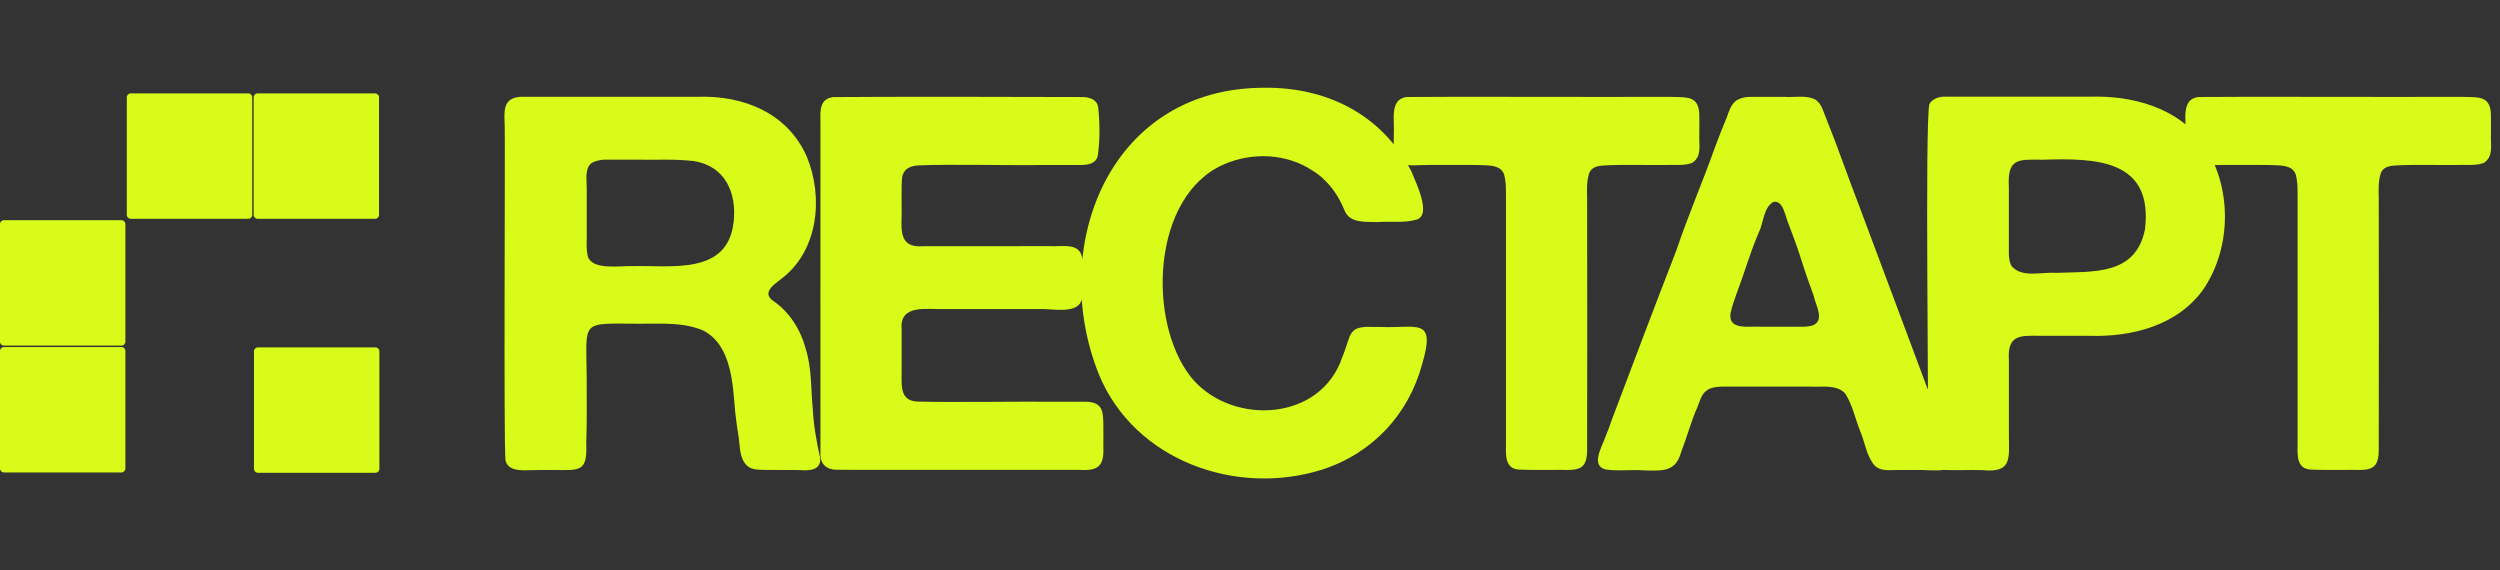 <?xml version="1.0" encoding="utf-8"?>
<svg xmlns="http://www.w3.org/2000/svg" fill="none" height="100%" overflow="visible" preserveAspectRatio="none" style="display: block;" viewBox="0 0 114 26" width="100%">
<rect x="0" y="0" width="114" height="26" fill="#333333" stroke="none"/>
<g id="Frame 1">
<g clip-path="url(#clip0_0_37)" id="55655 1">
<path d="M11.582 16.019V21.381C11.582 21.479 11.662 21.559 11.76 21.559H17.122C17.22 21.559 17.3 21.479 17.3 21.381V16.019C17.3 15.921 17.22 15.841 17.122 15.841H11.76C11.662 15.841 11.582 15.921 11.582 16.019Z" fill="#D9FB19" id="Vector"/>
<path d="M11.566 4.437V9.799C11.566 9.897 11.645 9.977 11.744 9.977H17.105C17.204 9.977 17.284 9.897 17.284 9.799V4.437C17.284 4.339 17.204 4.259 17.105 4.259H11.744C11.645 4.259 11.566 4.339 11.566 4.437Z" fill="#D9FB19" id="Vector_2"/>
<path d="M5.783 4.437V9.799C5.783 9.897 5.863 9.977 5.961 9.977H11.323C11.421 9.977 11.501 9.897 11.501 9.799V4.437C11.501 4.339 11.421 4.259 11.323 4.259H5.961C5.863 4.259 5.783 4.339 5.783 4.437Z" fill="#D9FB19" id="Vector_3"/>
<path d="M-3.40492e-05 16.003V21.364C-3.40492e-05 21.463 0.08 21.543 0.178 21.543H5.54C5.638 21.543 5.718 21.463 5.718 21.364V16.003C5.718 15.905 5.638 15.825 5.54 15.825H0.178C0.08 15.825 -3.40492e-05 15.905 -3.40492e-05 16.003Z" fill="#D9FB19" id="Vector_4"/>
<path d="M-3.40492e-05 10.22V15.582C-3.40492e-05 15.68 0.08 15.76 0.178 15.76H5.54C5.638 15.76 5.718 15.68 5.718 15.582V10.22C5.718 10.122 5.638 10.042 5.54 10.042H0.178C0.08 10.042 -3.40492e-05 10.122 -3.40492e-05 10.22Z" fill="#D9FB19" id="Vector_5"/>
<path d="M37.402 20.923C37.43 21.467 36.849 21.467 36.461 21.434C36.172 21.429 35.86 21.432 35.561 21.431C35.218 21.431 35.062 21.431 34.85 21.427C34.568 21.42 34.242 21.424 34.039 21.21C33.73 20.888 33.743 20.38 33.688 19.967C33.624 19.563 33.567 19.184 33.526 18.798C33.414 17.527 33.371 15.764 32.082 15.078C31.16 14.675 30.113 14.769 29.139 14.762C26.431 14.754 26.737 14.561 26.753 17.201C26.753 18.295 26.767 19.379 26.732 20.196C26.794 21.522 26.45 21.443 25.276 21.431C24.796 21.427 24.421 21.434 23.917 21.446C23.53 21.441 23.15 21.387 23.05 20.993C22.963 20.146 23.04 6.702 23.015 5.706C22.993 5.106 22.907 4.47 23.733 4.414C25.817 4.407 29.645 4.418 31.797 4.414C33.889 4.336 35.93 5.153 36.798 7.163C37.547 8.989 37.315 11.385 35.697 12.662C35.377 12.928 34.698 13.311 35.245 13.712C36.009 14.223 36.518 15.056 36.746 15.923C37.022 16.818 36.974 17.732 37.061 18.637C37.101 19.393 37.234 20.151 37.401 20.891V20.923H37.402ZM33.455 10.123C33.603 8.777 33.057 7.562 31.627 7.343C30.722 7.245 30.076 7.296 29.12 7.282C28.605 7.282 28.148 7.282 27.699 7.282C27.464 7.278 27.42 7.289 27.221 7.333C27.07 7.368 26.921 7.445 26.846 7.583C26.673 7.884 26.767 8.367 26.755 8.637C26.755 9.244 26.755 9.903 26.755 10.519C26.771 10.946 26.711 11.287 26.806 11.697C27.016 12.332 28.264 12.114 28.803 12.136C30.548 12.084 33.166 12.578 33.448 10.155L33.453 10.125L33.455 10.123ZM38.008 4.427C40.188 4.406 47.241 4.414 49.315 4.425C49.643 4.42 50.028 4.519 50.077 4.898C50.154 5.593 50.161 6.377 50.063 7.075C49.976 7.578 49.366 7.527 48.995 7.523C48.542 7.523 47.894 7.523 47.433 7.523C46.605 7.557 43.258 7.474 41.852 7.544C41.397 7.567 41.124 7.8 41.124 8.246C41.103 8.555 41.119 9.04 41.114 9.425C41.15 10.332 40.849 11.345 42.157 11.226C43.925 11.224 46.103 11.231 47.847 11.224C48.34 11.265 49.153 11.047 49.324 11.66C49.4 11.974 49.387 12.299 49.384 12.62C49.359 13.01 49.428 13.365 49.308 13.721C49.084 14.342 47.903 14.059 47.383 14.094C46.929 14.094 44.232 14.094 43.055 14.094C42.292 14.125 41.014 13.84 41.115 15.013C41.115 15.648 41.115 16.236 41.115 16.861C41.121 17.528 40.998 18.274 41.828 18.311C43.351 18.355 46.998 18.299 47.987 18.32C48.344 18.32 48.944 18.32 49.274 18.32C49.524 18.32 49.898 18.297 50.107 18.502C50.313 18.693 50.296 19.043 50.312 19.263C50.32 19.591 50.312 20.095 50.313 20.38C50.349 21.21 50.115 21.485 49.242 21.425C48.778 21.431 47.925 21.422 47.393 21.425C46.62 21.434 40.419 21.418 39.754 21.425C39.277 21.425 38.684 21.431 38.246 21.42C37.714 21.445 37.38 21.191 37.413 20.627C37.408 16.963 37.414 10.303 37.413 6.962C37.411 6.589 37.414 5.936 37.413 5.554C37.401 5.055 37.367 4.507 37.994 4.427L38.012 4.423L38.008 4.427ZM57.382 4.006C60.428 3.896 63.007 5.204 64.355 7.804C64.529 8.261 65.297 9.761 64.62 10.008C64.028 10.183 63.436 10.079 62.811 10.127C62.284 10.106 61.551 10.195 61.313 9.6C61.022 8.868 60.526 8.192 59.859 7.784C58.671 6.99 57.095 6.935 55.823 7.49C52.521 8.912 52.307 14.615 54.279 17.159C55.992 19.339 59.937 19.295 61.102 16.566C61.243 16.219 61.374 15.858 61.486 15.506C61.549 15.295 61.654 15.079 61.866 14.986C62.225 14.852 62.568 14.927 62.911 14.908C64.586 14.992 65.505 14.411 64.847 16.616C64.227 18.887 62.612 20.655 60.309 21.408C56.392 22.656 51.735 21.014 50.109 17.073C47.8 11.308 50.523 4.204 57.349 4.006H57.382ZM64.154 4.423C65.465 4.402 73.704 4.427 74.878 4.418C75.439 4.421 75.804 4.414 76.233 4.418C76.96 4.442 77.518 4.353 77.489 5.367C77.494 5.605 77.489 5.848 77.49 6.09C77.461 6.594 77.627 7.13 77.168 7.424C76.825 7.571 76.349 7.502 75.964 7.523C75.255 7.537 73.942 7.495 73.112 7.546C72.847 7.562 72.59 7.623 72.477 7.872C72.344 8.239 72.364 8.658 72.373 9.047C72.377 12.695 72.382 17.595 72.373 20.466C72.384 21.397 72.025 21.453 71.198 21.427C70.608 21.422 69.877 21.441 69.322 21.415C68.578 21.406 68.674 20.702 68.672 20.149C68.671 19.699 68.672 18.679 68.672 18.029C68.672 16.357 68.672 11.637 68.672 11.091C68.672 10.587 68.672 9.537 68.672 9.19C68.665 8.784 68.697 8.357 68.59 7.966C68.467 7.588 68.067 7.55 67.704 7.536C67.435 7.522 67.198 7.522 66.929 7.522C66.246 7.529 65.399 7.509 64.719 7.53C63.498 7.625 63.539 7.163 63.559 6.097C63.604 5.514 63.342 4.526 64.142 4.423H64.157H64.154ZM88.868 20.317C89.395 21.586 88.635 21.466 87.662 21.432C87.315 21.432 86.835 21.429 86.51 21.431C86.161 21.436 85.76 21.499 85.484 21.229C85.109 20.793 85.039 20.154 84.82 19.645C84.594 19.085 84.472 18.449 84.139 17.942C83.735 17.513 83.071 17.662 82.546 17.63C81.776 17.63 80.479 17.63 79.829 17.63C79.528 17.63 79.308 17.63 79.011 17.63C78.626 17.637 78.119 17.584 77.834 17.8C77.581 17.973 77.511 18.29 77.404 18.561C77.112 19.206 76.939 19.901 76.676 20.564C76.424 21.518 75.871 21.467 75.018 21.453C74.386 21.399 73.821 21.499 73.208 21.406C72.557 21.233 73.007 20.448 73.164 20.032C73.292 19.727 73.403 19.412 73.516 19.097C74.483 16.536 75.446 13.983 76.435 11.436C76.977 9.834 77.627 8.327 78.199 6.73C78.36 6.281 78.537 5.848 78.719 5.407C78.842 5.092 78.938 4.691 79.262 4.535C79.451 4.442 79.63 4.42 79.829 4.418C80.127 4.418 80.936 4.418 81.398 4.418C81.856 4.448 82.376 4.322 82.786 4.547C83.082 4.738 83.148 5.12 83.285 5.426C83.821 6.755 84.264 8.064 84.78 9.393C86.146 13.021 87.493 16.671 88.859 20.294L88.868 20.322V20.317ZM82.693 14.827C83.217 14.566 82.782 13.903 82.707 13.493C82.515 12.966 82.324 12.436 82.156 11.898C81.974 11.314 81.758 10.729 81.534 10.149C81.398 9.841 81.319 9.136 80.876 9.202C80.4 9.468 80.423 10.165 80.197 10.61C79.814 11.489 79.558 12.416 79.215 13.315C79.097 13.644 78.975 13.968 78.908 14.309C78.821 15.078 79.764 14.86 80.288 14.899C80.75 14.899 81.254 14.899 81.708 14.899C81.956 14.89 82.408 14.929 82.665 14.836L82.693 14.824V14.827ZM100.462 6.555C101.789 8.479 101.779 11.252 100.487 13.171C99.324 14.839 97.22 15.373 95.287 15.314C94.585 15.314 93.773 15.314 93.061 15.314C92.155 15.305 91.523 15.228 91.606 16.427C91.606 17.49 91.606 18.838 91.606 19.85C91.611 20.911 91.754 21.569 90.412 21.439C89.759 21.415 89.085 21.466 88.451 21.417C87.908 21.373 87.894 20.757 87.901 20.375C87.968 18.89 87.768 5.813 87.977 4.754C88.082 4.523 88.402 4.42 88.605 4.409C89.113 4.418 93.514 4.4 95.289 4.409C97.18 4.348 99.312 4.882 100.447 6.529L100.464 6.555H100.462ZM97.812 10.454C98.19 7.252 95.56 7.205 93.131 7.284C91.994 7.266 91.531 7.222 91.604 8.548C91.604 9.269 91.604 10.179 91.604 10.93C91.621 11.303 91.538 11.837 91.74 12.15C92.225 12.683 93.092 12.392 93.731 12.443C95.482 12.38 97.374 12.557 97.805 10.484L97.812 10.454ZM100.252 4.423C101.563 4.402 109.802 4.427 110.977 4.418C111.537 4.421 111.903 4.414 112.332 4.418C113.058 4.442 113.617 4.353 113.587 5.367C113.592 5.605 113.587 5.848 113.589 6.09C113.559 6.594 113.725 7.13 113.266 7.424C112.923 7.571 112.447 7.502 112.062 7.523C111.353 7.537 110.04 7.495 109.21 7.546C108.946 7.562 108.688 7.623 108.575 7.872C108.442 8.239 108.463 8.658 108.471 9.047C108.475 12.695 108.48 17.595 108.471 20.466C108.482 21.397 108.125 21.453 107.297 21.427C106.707 21.422 105.975 21.441 105.42 21.415C104.676 21.406 104.772 20.702 104.77 20.149C104.769 19.699 104.77 18.679 104.77 18.029C104.77 16.357 104.77 11.637 104.77 11.091C104.77 10.587 104.77 9.537 104.77 9.19C104.764 8.784 104.795 8.357 104.688 7.966C104.566 7.588 104.163 7.55 103.802 7.536C103.533 7.522 103.296 7.522 103.027 7.522C102.344 7.529 101.497 7.509 100.818 7.53C99.596 7.625 99.638 7.163 99.657 6.097C99.703 5.514 99.44 4.526 100.238 4.423H100.254H100.252Z" fill="#D9FB19" id="Vector_6"/>
</g>
</g>
<defs>
<clipPath id="clip0_0_37">
<rect fill="white" height="18" transform="translate(0 4)" width="113.595"/>
</clipPath>
</defs>
</svg>